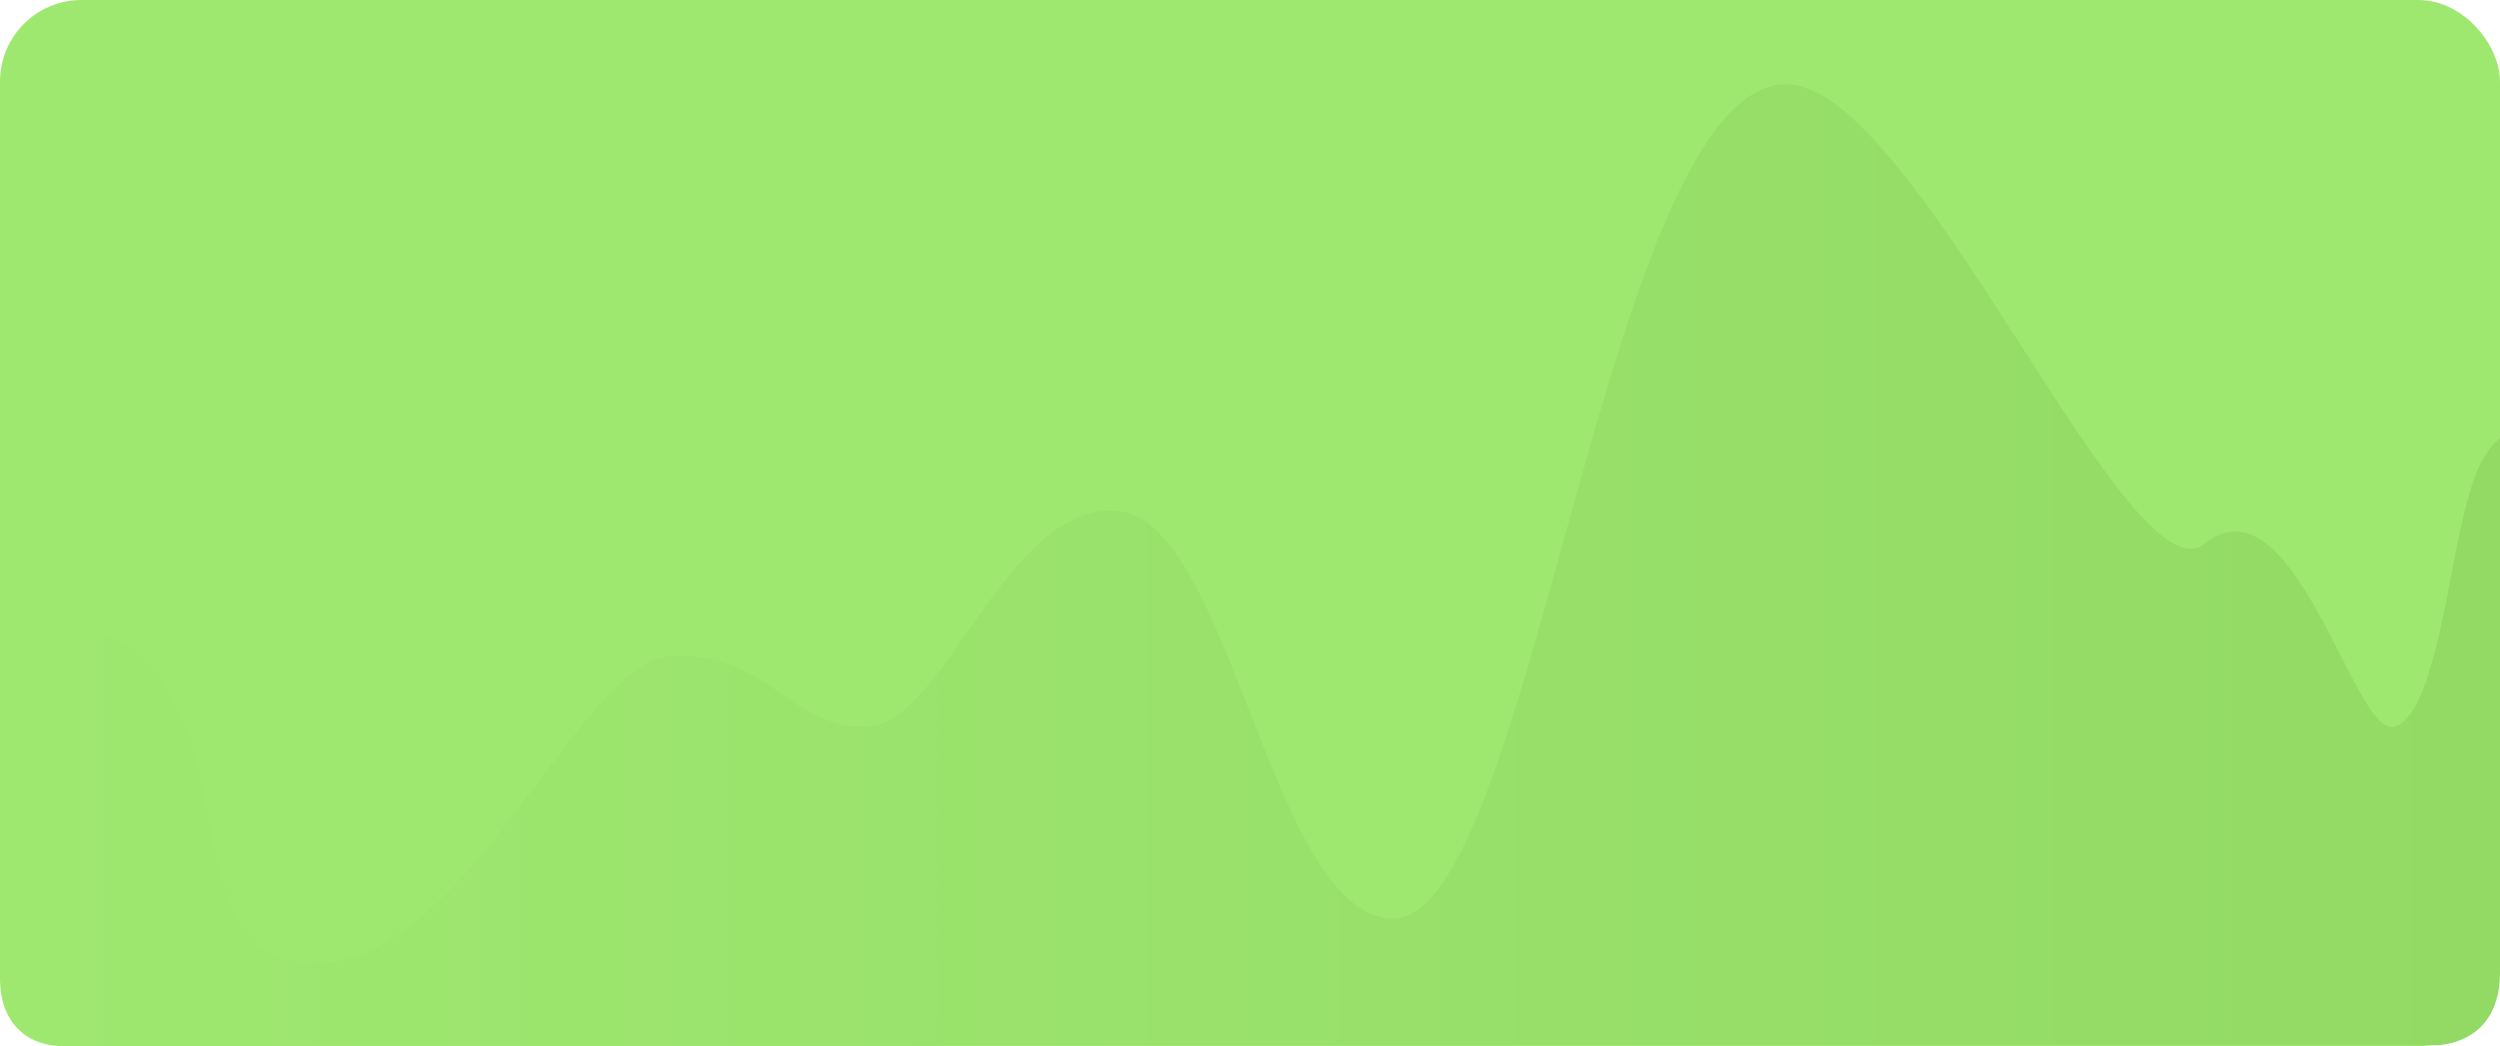 <?xml version="1.0" encoding="UTF-8"?> <svg xmlns="http://www.w3.org/2000/svg" width="920" height="385" viewBox="0 0 920 385" fill="none"><rect width="920" height="385" rx="30" fill="#9FE870"></rect><path d="M111.655 354.235C51.775 348.726 108.449 224.02 0 226.775V360C-6.37398e-05 377.683 11.291 385.371 24.255 384.986C37.217 384.602 878.705 384.602 897.832 384.602H897.836C911.067 383.165 920 374.223 920 358.078V161.267C912.055 167.417 908.709 180.102 905.364 195.094C900.475 217.002 894.073 267.454 879.854 267.454C865.636 267.454 843.473 174.336 811.273 200.091C783.21 222.536 705.055 31 657.382 31C590.891 31 564.17 337.982 512.691 337.982C467.835 337.982 453.074 191.74 411.491 188.068C369.908 184.396 347.509 267.454 318.655 267.454C289.8 267.454 284.364 241.219 248.4 241.219C212.436 241.219 171.534 359.743 111.655 354.235Z" fill="url(#paint0_linear_85_687)"></path><defs><linearGradient id="paint0_linear_85_687" x1="920" y1="310.798" x2="-3.4351e-06" y2="310.798" gradientUnits="userSpaceOnUse"><stop stop-color="#92DA64"></stop><stop offset="1" stop-color="#9FE870"></stop></linearGradient></defs></svg> 